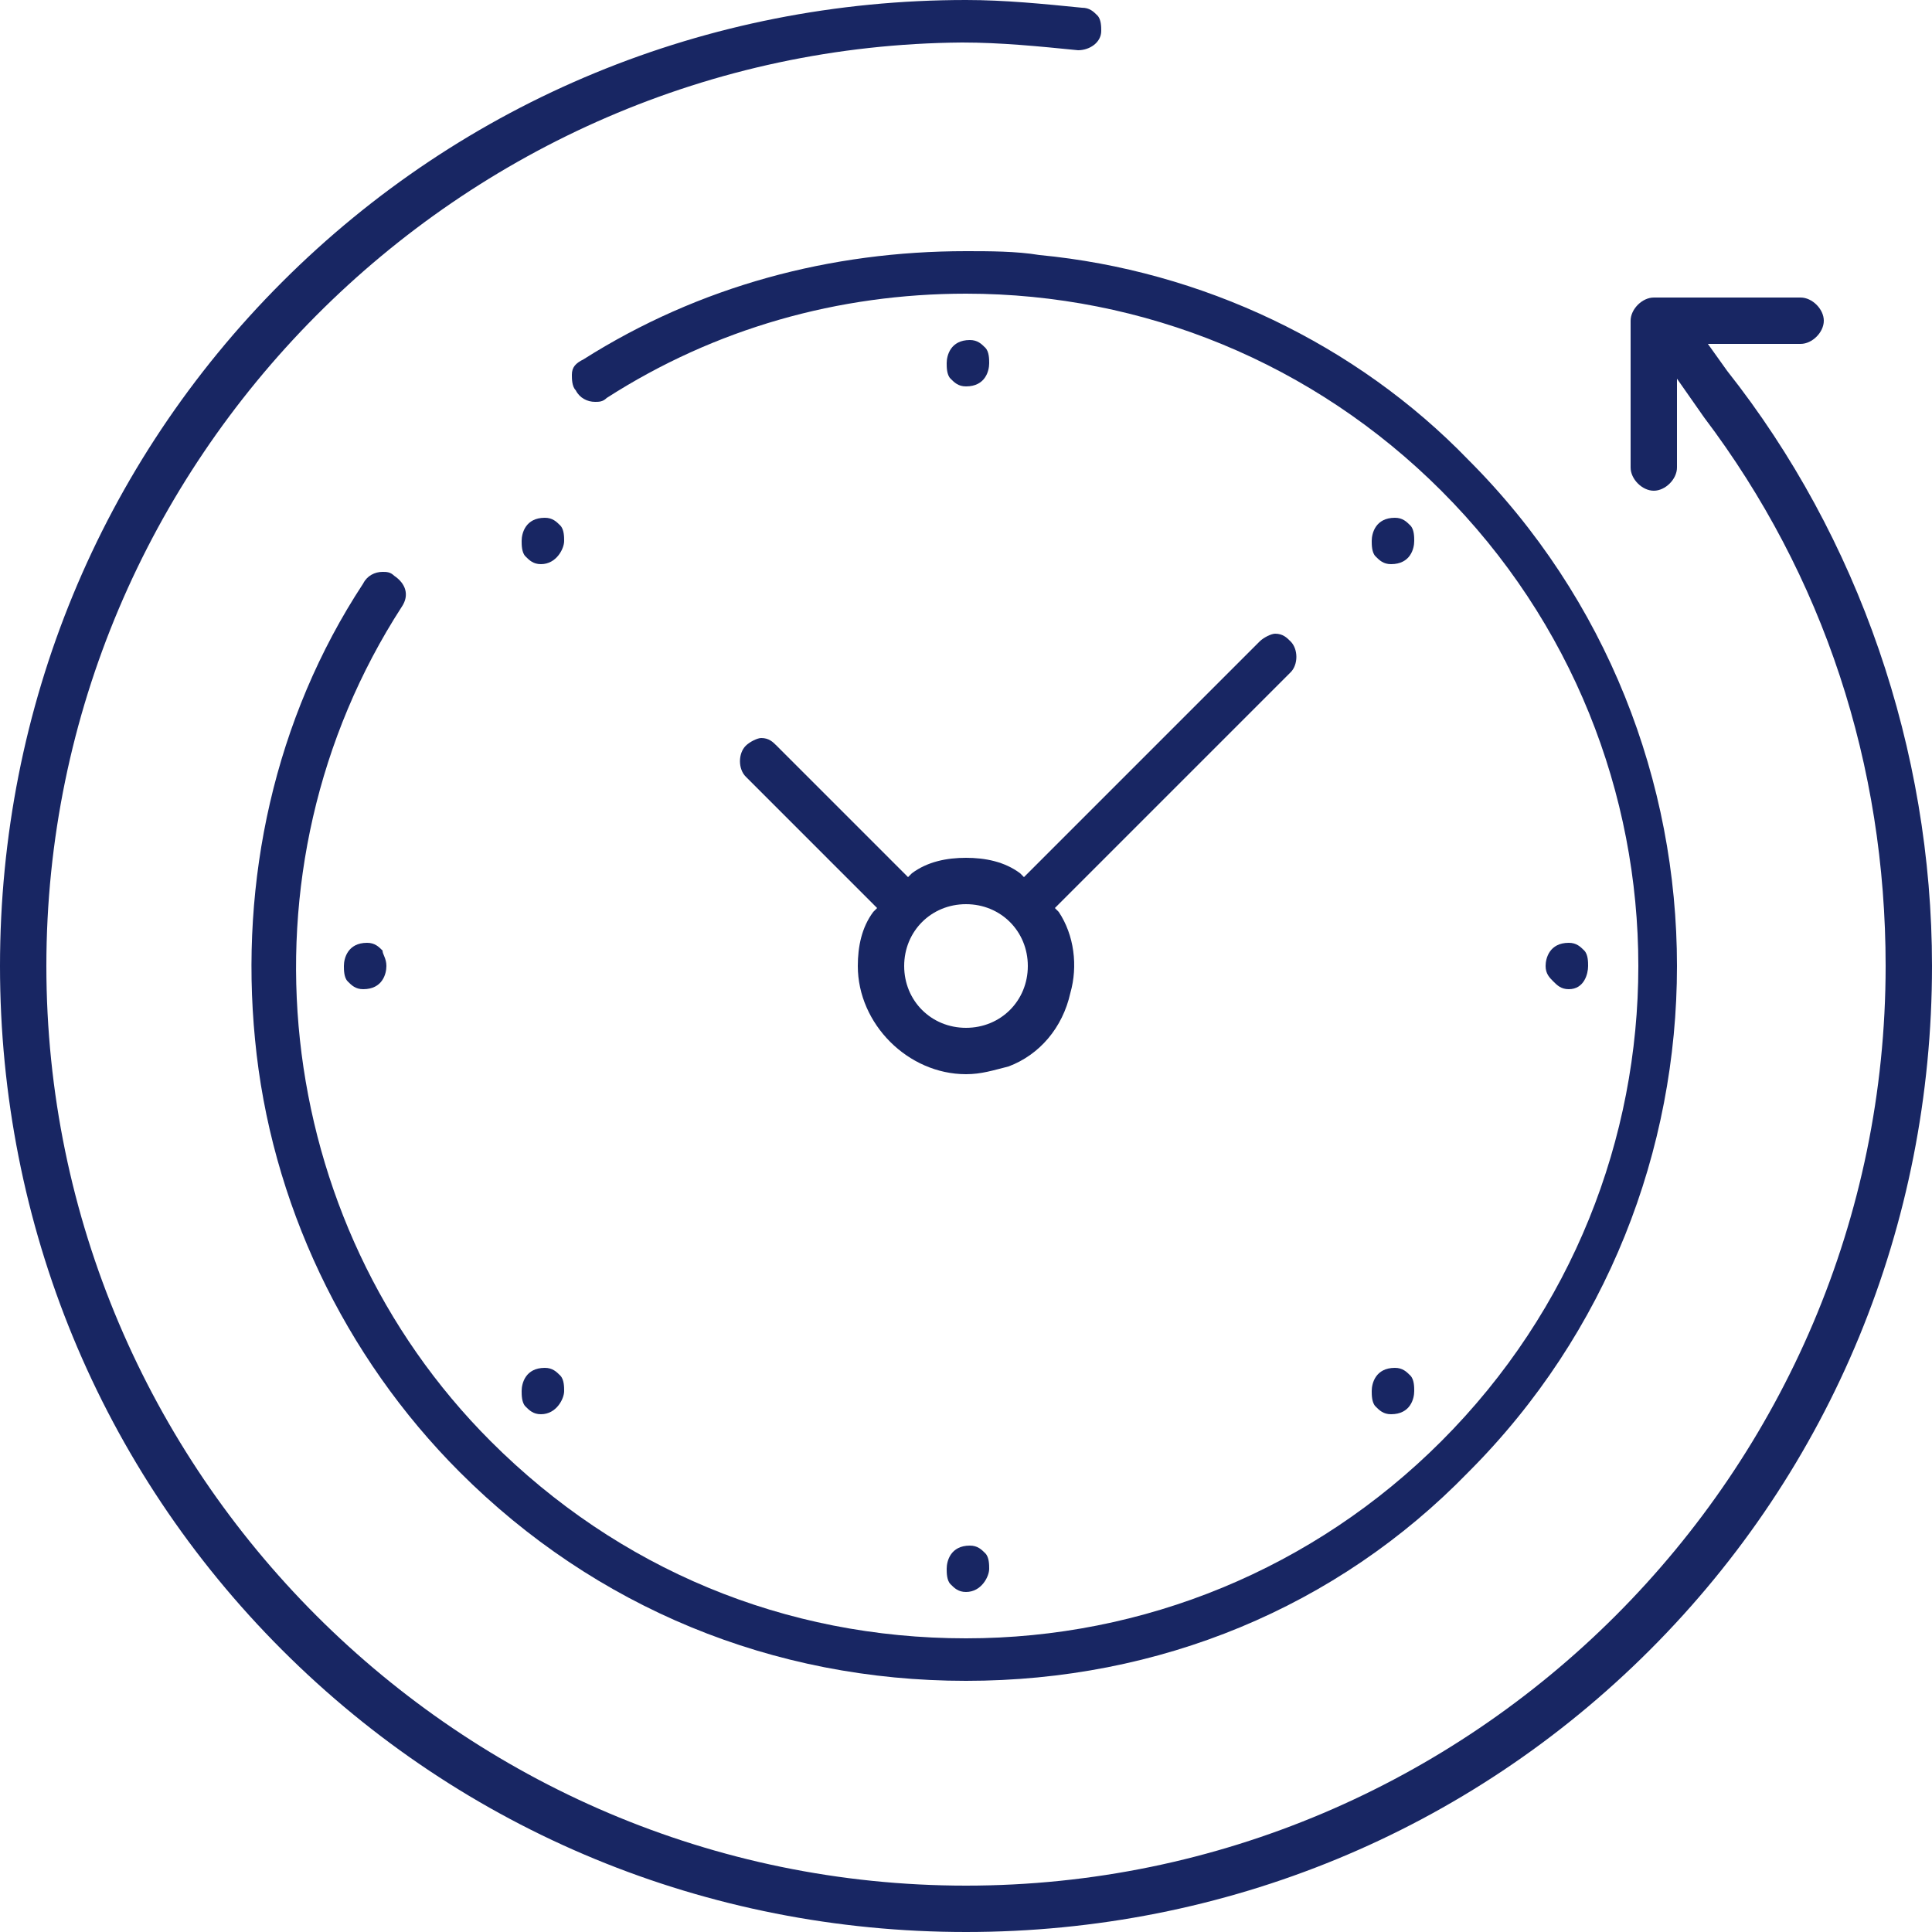 <?xml version="1.0" encoding="UTF-8"?> <svg xmlns="http://www.w3.org/2000/svg" width="150" height="150" viewBox="0 0 150 150" fill="none"><path d="M75 150C54.9 150 36 142.2 21.9 128.1C7.8 114 0 95.1 0 75C0 54.9 7.8 36 21.9 21.9C36 7.8 54.9 0 75 0C78 0 81 0.3 84 0.6C84.6 0.6 84.9 0.9 85.2 1.2C85.5 1.5 85.5 2.1 85.5 2.4C85.5 3.3 84.6 3.9 83.7 3.9C80.7 3.6 77.7 3.3 74.7 3.3C35.7 3.6 3.6 35.7 3.6 75C3.6 114.3 35.7 146.4 75 146.4C114.3 146.4 146.4 114.3 146.4 75C146.4 59.4 141.6 44.7 132.3 32.4L130.2 29.4V36.3C130.2 37.2 129.3 38.1 128.4 38.1C127.5 38.1 126.6 37.2 126.6 36.3V24.9C126.6 24 127.5 23.1 128.4 23.1H139.8C140.7 23.1 141.6 24 141.6 24.9C141.6 25.8 140.7 26.7 139.8 26.7H132.6L134.1 28.8C144.3 41.7 150 58.2 150 75C150 95.1 142.2 114 128.1 128.1C114 142.2 95.1 150 75 150Z" fill="#182663"></path><path d="M75 130.5C60 130.5 46.2 124.8 35.7 114.3C26.7 105.3 21 93.3 19.8 80.7C18.6 68.4 21.3 55.8 28.2 45.3C28.5 44.7 29.1 44.4 29.7 44.4C30 44.4 30.3 44.4 30.6 44.7C31.5 45.3 31.8 46.2 31.2 47.1C18 67.5 21 94.8 38.1 111.9C48 121.8 60.9 127.2 75 127.2C88.8 127.2 102 121.8 111.9 111.9C132.3 91.5 132.3 58.5 111.9 38.1C102 28.2 88.8 22.8 75 22.8C65.1 22.8 55.5 25.5 47.1 30.9C46.8 31.2 46.5 31.2 46.2 31.2C45.6 31.2 45 30.9 44.7 30.3C44.4 30 44.4 29.4 44.4 29.1C44.4 28.5 44.7 28.2 45.3 27.9C54.3 22.2 64.5 19.5 75 19.5C76.8 19.5 78.9 19.5 80.7 19.8C93.3 21 105.3 26.7 114 35.7C135.6 57.3 135.6 92.7 114 114.3C103.8 124.8 90 130.5 75 130.5Z" fill="#182663"></path><path d="M75 30C74.4 30 74.1 29.7 73.8 29.4C73.5 29.1 73.5 28.5 73.5 28.2C73.5 27.6 73.8 26.4 75.3 26.4C75.9 26.4 76.2 26.7 76.5 27C76.8 27.3 76.8 27.9 76.8 28.2C76.8 28.8 76.5 30 75 30Z" fill="#182663"></path><path d="M28.2 76.8C27.6 76.8 27.3 76.5 27 76.2C26.7 75.9 26.7 75.3 26.7 75C26.7 74.4 27 73.2 28.5 73.2C29.1 73.2 29.4 73.5 29.7 73.8C29.7 74.1 30 74.4 30 75C30 75.6 29.7 76.8 28.2 76.8Z" fill="#182663"></path><path d="M75 123.6C74.4 123.6 74.1 123.3 73.8 123C73.5 122.7 73.5 122.1 73.5 121.8C73.5 121.2 73.8 120 75.3 120C75.9 120 76.2 120.3 76.5 120.6C76.8 120.9 76.8 121.5 76.8 121.8C76.8 122.4 76.2 123.6 75 123.6Z" fill="#182663"></path><path d="M108 109.8C107.4 109.8 107.1 109.5 106.8 109.2C106.5 108.9 106.5 108.3 106.5 108C106.5 107.4 106.8 106.2 108.3 106.2C108.9 106.2 109.2 106.5 109.5 106.8C109.8 107.1 109.8 107.7 109.8 108C109.8 108.6 109.5 109.8 108 109.8Z" fill="#182663"></path><path d="M121.8 76.8C121.2 76.8 120.9 76.5 120.6 76.2C120.3 75.9 120 75.6 120 75C120 74.4 120.3 73.2 121.8 73.2C122.4 73.2 122.7 73.5 123 73.8C123.3 74.1 123.3 74.7 123.3 75C123.3 75.6 123 76.8 121.8 76.8Z" fill="#182663"></path><path d="M108 43.8C107.4 43.8 107.1 43.5 106.8 43.2C106.5 42.9 106.5 42.3 106.5 42C106.5 41.4 106.8 40.2 108.3 40.2C108.9 40.2 109.2 40.5 109.5 40.8C109.8 41.1 109.8 41.7 109.8 42C109.8 42.6 109.5 43.8 108 43.8Z" fill="#182663"></path><path d="M42 109.8C41.4 109.8 41.1 109.5 40.8 109.2C40.5 108.9 40.5 108.3 40.5 108C40.5 107.4 40.8 106.2 42.3 106.2C42.9 106.2 43.2 106.5 43.5 106.8C43.8 107.1 43.8 107.7 43.8 108C43.8 108.6 43.2 109.8 42 109.8Z" fill="#182663"></path><path d="M42 43.8C41.4 43.8 41.1 43.5 40.8 43.2C40.5 42.9 40.5 42.3 40.5 42C40.5 41.4 40.8 40.2 42.3 40.2C42.9 40.2 43.2 40.5 43.5 40.8C43.8 41.1 43.8 41.7 43.8 42C43.8 42.6 43.2 43.8 42 43.8Z" fill="#182663"></path><path d="M75 83.4C70.5 83.4 66.6 79.5 66.6 75C66.6 73.5 66.9 72 67.8 70.8L68.1 70.5L57.9 60.3C57.3 59.7 57.3 58.5 57.9 57.9C58.2 57.6 58.8 57.3 59.1 57.3C59.7 57.3 60 57.6 60.3 57.9L70.5 68.1L70.8 67.8C72 66.9 73.5 66.6 75 66.6C76.5 66.6 78 66.9 79.2 67.8L79.5 68.1L97.8 49.8C98.1 49.5 98.7 49.2 99 49.2C99.6 49.2 99.9 49.5 100.2 49.8C100.8 50.4 100.8 51.6 100.2 52.2L81.9 70.5L82.2 70.8C83.4 72.6 83.7 75 83.1 77.1C82.5 79.8 80.7 81.9 78.3 82.8C77.1 83.1 76.2 83.4 75 83.4ZM75 70.2C72.3 70.2 70.2 72.3 70.2 75C70.2 77.7 72.3 79.8 75 79.8C77.7 79.8 79.8 77.7 79.8 75C79.8 72.3 77.7 70.2 75 70.2Z" fill="#182663"></path></svg> 